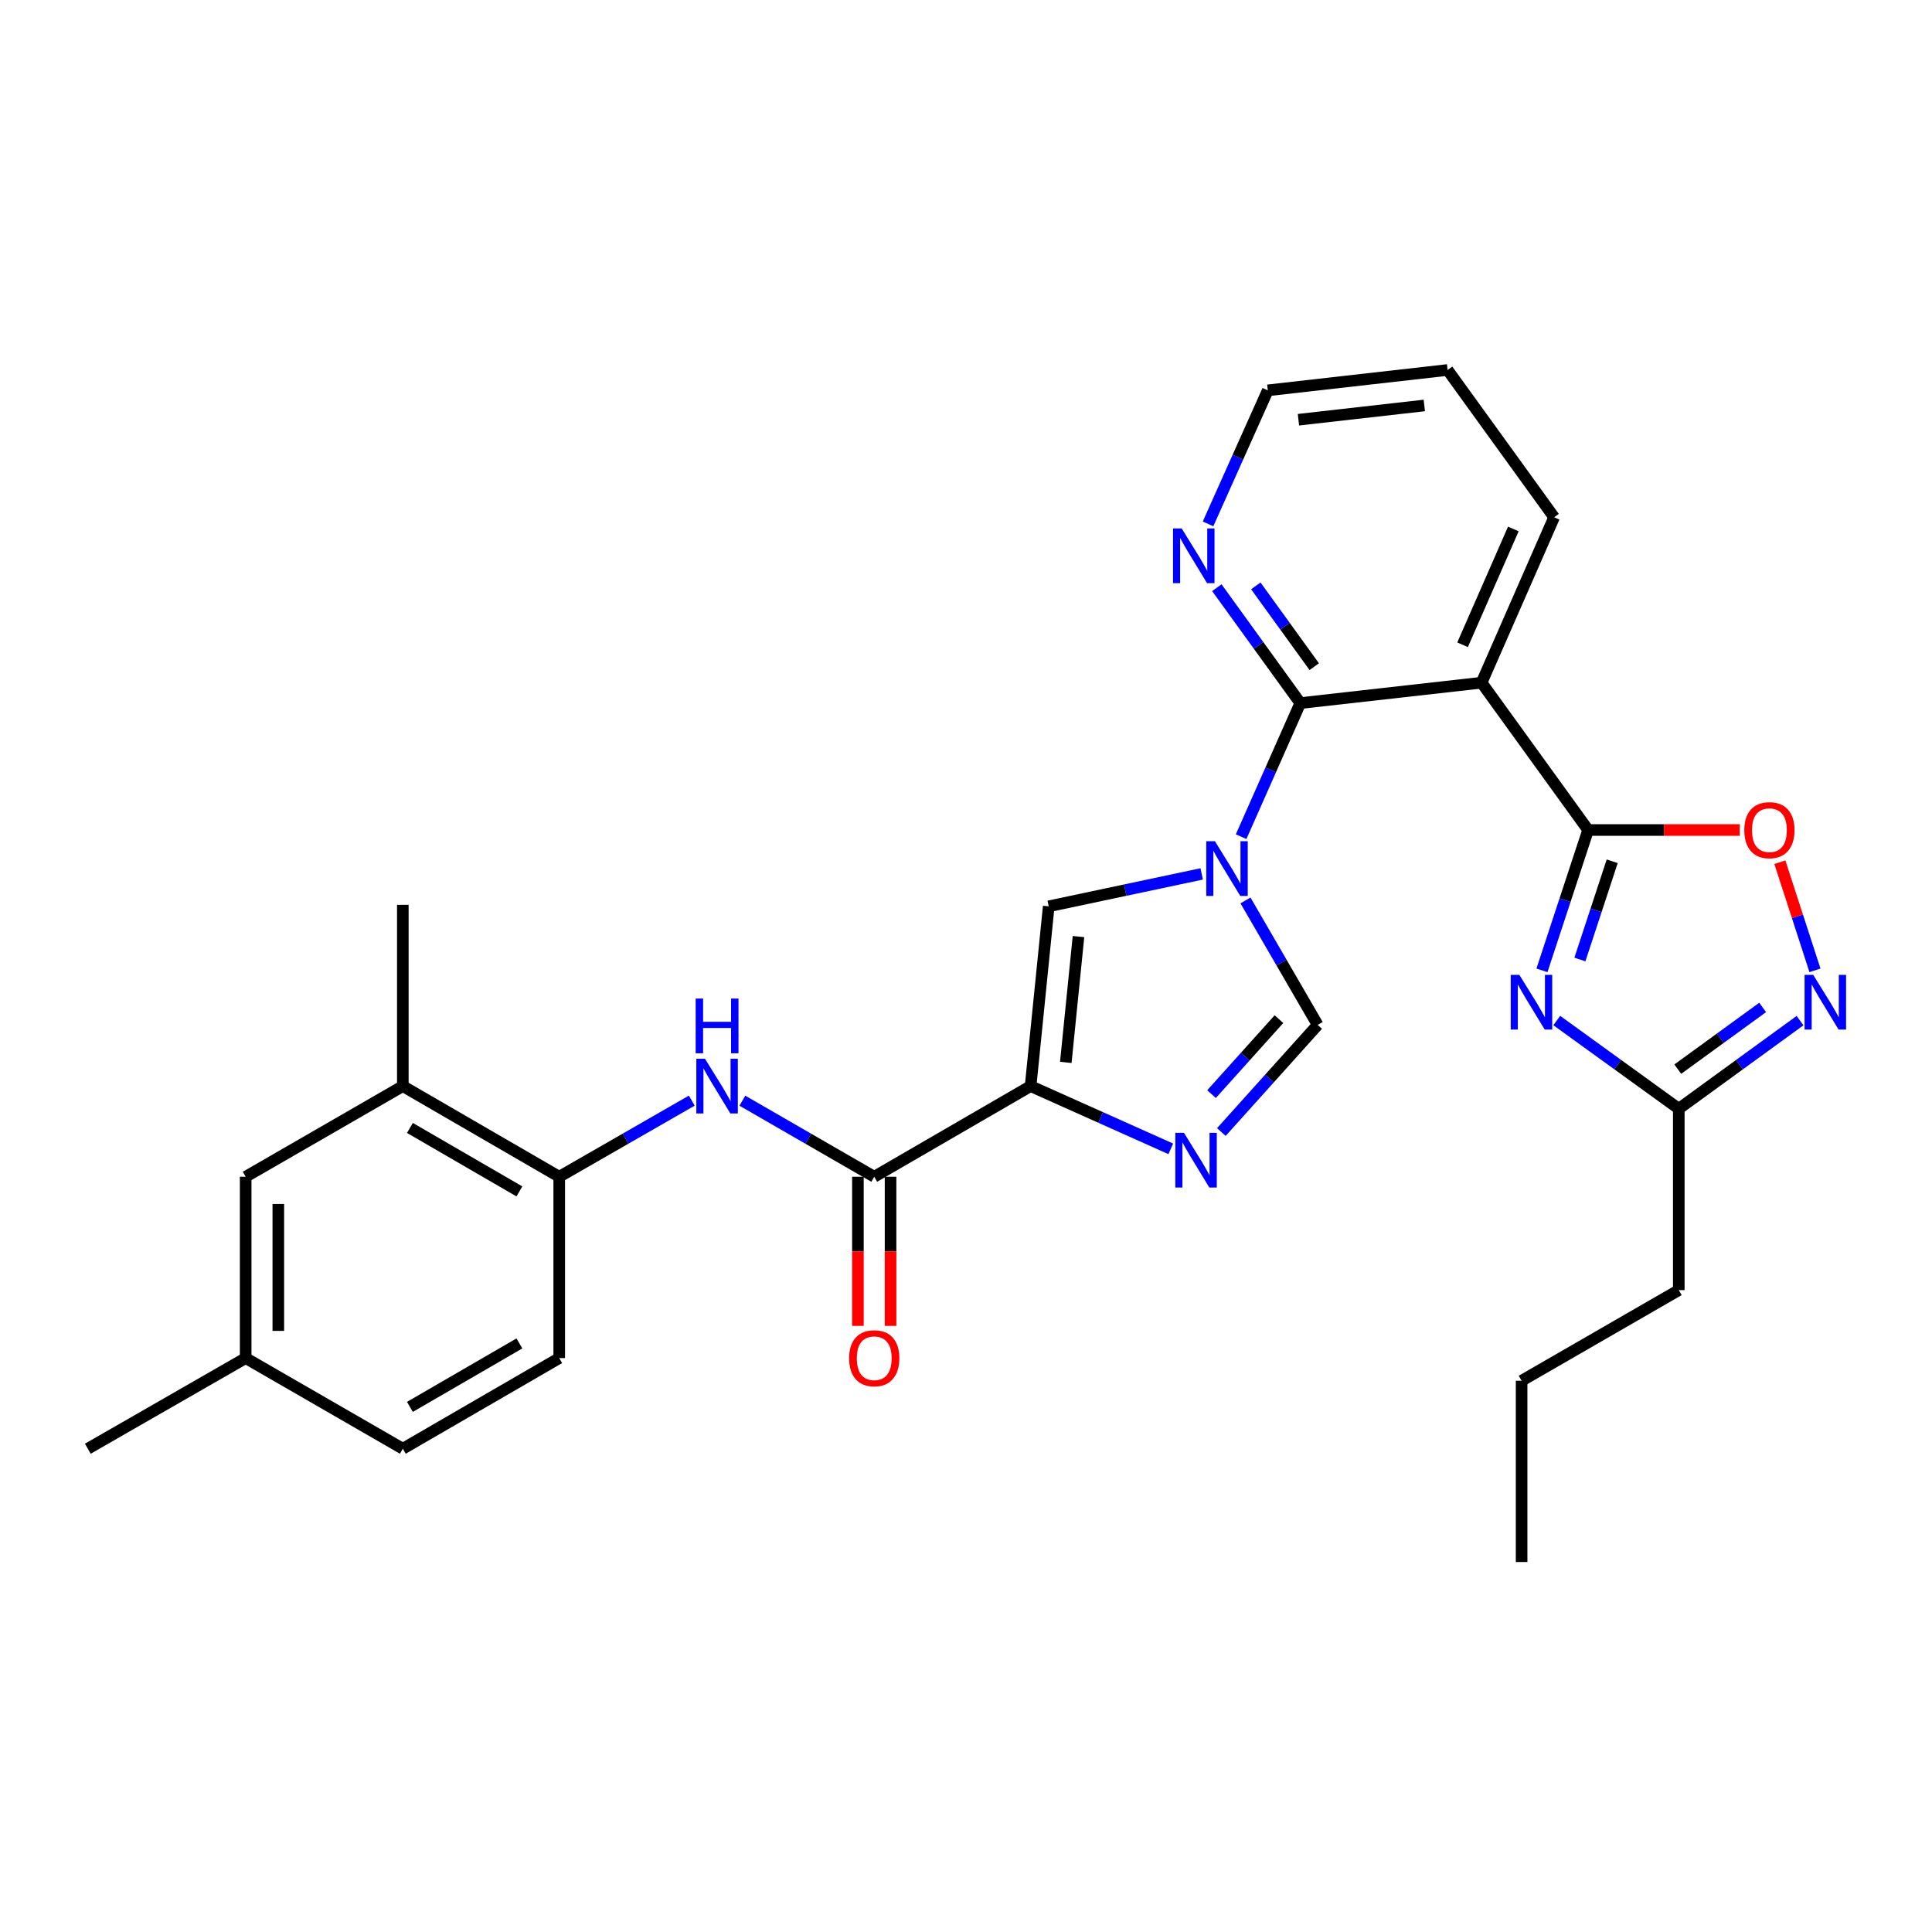<?xml version='1.0' encoding='iso-8859-1'?>
<svg version='1.1' baseProfile='full'
              xmlns='http://www.w3.org/2000/svg'
                      xmlns:rdkit='http://www.rdkit.org/xml'
                      xmlns:xlink='http://www.w3.org/1999/xlink'
                  xml:space='preserve'
width='1000px' height='1000px' viewBox='0 0 1000 1000'>
<!-- END OF HEADER -->
<rect style='opacity:1.0;fill:#FFFFFF;stroke:none' width='1000' height='1000' x='0' y='0'> </rect>
<path class='bond-3' d='M 642.402,433.061 L 657.718,398.492' style='fill:none;fill-rule:evenodd;stroke:#0000FF;stroke-width:6px;stroke-linecap:butt;stroke-linejoin:miter;stroke-opacity:1' />
<path class='bond-3' d='M 657.718,398.492 L 673.034,363.924' style='fill:none;fill-rule:evenodd;stroke:#000000;stroke-width:6px;stroke-linecap:butt;stroke-linejoin:miter;stroke-opacity:1' />
<path class='bond-6' d='M 621.993,452.338 L 582.404,460.727' style='fill:none;fill-rule:evenodd;stroke:#0000FF;stroke-width:6px;stroke-linecap:butt;stroke-linejoin:miter;stroke-opacity:1' />
<path class='bond-6' d='M 582.404,460.727 L 542.815,469.116' style='fill:none;fill-rule:evenodd;stroke:#000000;stroke-width:6px;stroke-linecap:butt;stroke-linejoin:miter;stroke-opacity:1' />
<path class='bond-8' d='M 644.66,466.062 L 663.343,498.276' style='fill:none;fill-rule:evenodd;stroke:#0000FF;stroke-width:6px;stroke-linecap:butt;stroke-linejoin:miter;stroke-opacity:1' />
<path class='bond-8' d='M 663.343,498.276 L 682.027,530.49' style='fill:none;fill-rule:evenodd;stroke:#000000;stroke-width:6px;stroke-linecap:butt;stroke-linejoin:miter;stroke-opacity:1' />
<path class='bond-0' d='M 533.437,562.162 L 542.815,469.116' style='fill:none;fill-rule:evenodd;stroke:#000000;stroke-width:6px;stroke-linecap:butt;stroke-linejoin:miter;stroke-opacity:1' />
<path class='bond-0' d='M 551.656,549.899 L 558.22,484.767' style='fill:none;fill-rule:evenodd;stroke:#000000;stroke-width:6px;stroke-linecap:butt;stroke-linejoin:miter;stroke-opacity:1' />
<path class='bond-7' d='M 533.437,562.162 L 452.501,609.088' style='fill:none;fill-rule:evenodd;stroke:#000000;stroke-width:6px;stroke-linecap:butt;stroke-linejoin:miter;stroke-opacity:1' />
<path class='bond-29' d='M 533.437,562.162 L 569.714,578.401' style='fill:none;fill-rule:evenodd;stroke:#000000;stroke-width:6px;stroke-linecap:butt;stroke-linejoin:miter;stroke-opacity:1' />
<path class='bond-29' d='M 569.714,578.401 L 605.991,594.641' style='fill:none;fill-rule:evenodd;stroke:#0000FF;stroke-width:6px;stroke-linecap:butt;stroke-linejoin:miter;stroke-opacity:1' />
<path class='bond-1' d='M 822.008,429.615 L 766.868,353.363' style='fill:none;fill-rule:evenodd;stroke:#000000;stroke-width:6px;stroke-linecap:butt;stroke-linejoin:miter;stroke-opacity:1' />
<path class='bond-2' d='M 822.008,429.615 L 810.06,465.932' style='fill:none;fill-rule:evenodd;stroke:#000000;stroke-width:6px;stroke-linecap:butt;stroke-linejoin:miter;stroke-opacity:1' />
<path class='bond-2' d='M 810.06,465.932 L 798.113,502.25' style='fill:none;fill-rule:evenodd;stroke:#0000FF;stroke-width:6px;stroke-linecap:butt;stroke-linejoin:miter;stroke-opacity:1' />
<path class='bond-2' d='M 834.474,445.791 L 826.111,471.213' style='fill:none;fill-rule:evenodd;stroke:#000000;stroke-width:6px;stroke-linecap:butt;stroke-linejoin:miter;stroke-opacity:1' />
<path class='bond-2' d='M 826.111,471.213 L 817.748,496.635' style='fill:none;fill-rule:evenodd;stroke:#0000FF;stroke-width:6px;stroke-linecap:butt;stroke-linejoin:miter;stroke-opacity:1' />
<path class='bond-10' d='M 822.008,429.615 L 861.252,429.615' style='fill:none;fill-rule:evenodd;stroke:#000000;stroke-width:6px;stroke-linecap:butt;stroke-linejoin:miter;stroke-opacity:1' />
<path class='bond-10' d='M 861.252,429.615 L 900.496,429.615' style='fill:none;fill-rule:evenodd;stroke:#FF0000;stroke-width:6px;stroke-linecap:butt;stroke-linejoin:miter;stroke-opacity:1' />
<path class='bond-11' d='M 805.775,528.223 L 837.355,551.059' style='fill:none;fill-rule:evenodd;stroke:#0000FF;stroke-width:6px;stroke-linecap:butt;stroke-linejoin:miter;stroke-opacity:1' />
<path class='bond-11' d='M 837.355,551.059 L 868.935,573.896' style='fill:none;fill-rule:evenodd;stroke:#000000;stroke-width:6px;stroke-linecap:butt;stroke-linejoin:miter;stroke-opacity:1' />
<path class='bond-4' d='M 673.034,363.924 L 766.868,353.363' style='fill:none;fill-rule:evenodd;stroke:#000000;stroke-width:6px;stroke-linecap:butt;stroke-linejoin:miter;stroke-opacity:1' />
<path class='bond-14' d='M 673.034,363.924 L 651.434,334.054' style='fill:none;fill-rule:evenodd;stroke:#000000;stroke-width:6px;stroke-linecap:butt;stroke-linejoin:miter;stroke-opacity:1' />
<path class='bond-14' d='M 651.434,334.054 L 629.834,304.184' style='fill:none;fill-rule:evenodd;stroke:#0000FF;stroke-width:6px;stroke-linecap:butt;stroke-linejoin:miter;stroke-opacity:1' />
<path class='bond-14' d='M 680.246,345.062 L 665.126,324.153' style='fill:none;fill-rule:evenodd;stroke:#000000;stroke-width:6px;stroke-linecap:butt;stroke-linejoin:miter;stroke-opacity:1' />
<path class='bond-14' d='M 665.126,324.153 L 650.006,303.244' style='fill:none;fill-rule:evenodd;stroke:#0000FF;stroke-width:6px;stroke-linecap:butt;stroke-linejoin:miter;stroke-opacity:1' />
<path class='bond-20' d='M 766.868,353.363 L 804.407,267.733' style='fill:none;fill-rule:evenodd;stroke:#000000;stroke-width:6px;stroke-linecap:butt;stroke-linejoin:miter;stroke-opacity:1' />
<path class='bond-20' d='M 757.024,333.734 L 783.301,273.794' style='fill:none;fill-rule:evenodd;stroke:#000000;stroke-width:6px;stroke-linecap:butt;stroke-linejoin:miter;stroke-opacity:1' />
<path class='bond-5' d='M 632.17,585.937 L 657.098,558.213' style='fill:none;fill-rule:evenodd;stroke:#0000FF;stroke-width:6px;stroke-linecap:butt;stroke-linejoin:miter;stroke-opacity:1' />
<path class='bond-5' d='M 657.098,558.213 L 682.027,530.49' style='fill:none;fill-rule:evenodd;stroke:#000000;stroke-width:6px;stroke-linecap:butt;stroke-linejoin:miter;stroke-opacity:1' />
<path class='bond-5' d='M 627.084,566.322 L 644.534,546.916' style='fill:none;fill-rule:evenodd;stroke:#0000FF;stroke-width:6px;stroke-linecap:butt;stroke-linejoin:miter;stroke-opacity:1' />
<path class='bond-5' d='M 644.534,546.916 L 661.984,527.509' style='fill:none;fill-rule:evenodd;stroke:#000000;stroke-width:6px;stroke-linecap:butt;stroke-linejoin:miter;stroke-opacity:1' />
<path class='bond-12' d='M 452.501,609.088 L 418.375,589.4' style='fill:none;fill-rule:evenodd;stroke:#000000;stroke-width:6px;stroke-linecap:butt;stroke-linejoin:miter;stroke-opacity:1' />
<path class='bond-12' d='M 418.375,589.4 L 384.249,569.712' style='fill:none;fill-rule:evenodd;stroke:#0000FF;stroke-width:6px;stroke-linecap:butt;stroke-linejoin:miter;stroke-opacity:1' />
<path class='bond-16' d='M 444.053,609.088 L 444.053,647.682' style='fill:none;fill-rule:evenodd;stroke:#000000;stroke-width:6px;stroke-linecap:butt;stroke-linejoin:miter;stroke-opacity:1' />
<path class='bond-16' d='M 444.053,647.682 L 444.053,686.275' style='fill:none;fill-rule:evenodd;stroke:#FF0000;stroke-width:6px;stroke-linecap:butt;stroke-linejoin:miter;stroke-opacity:1' />
<path class='bond-16' d='M 460.949,609.088 L 460.949,647.682' style='fill:none;fill-rule:evenodd;stroke:#000000;stroke-width:6px;stroke-linecap:butt;stroke-linejoin:miter;stroke-opacity:1' />
<path class='bond-16' d='M 460.949,647.682 L 460.949,686.275' style='fill:none;fill-rule:evenodd;stroke:#FF0000;stroke-width:6px;stroke-linecap:butt;stroke-linejoin:miter;stroke-opacity:1' />
<path class='bond-9' d='M 939.425,502.253 L 930.34,474.268' style='fill:none;fill-rule:evenodd;stroke:#0000FF;stroke-width:6px;stroke-linecap:butt;stroke-linejoin:miter;stroke-opacity:1' />
<path class='bond-9' d='M 930.34,474.268 L 921.254,446.284' style='fill:none;fill-rule:evenodd;stroke:#FF0000;stroke-width:6px;stroke-linecap:butt;stroke-linejoin:miter;stroke-opacity:1' />
<path class='bond-31' d='M 931.699,528.268 L 900.317,551.082' style='fill:none;fill-rule:evenodd;stroke:#0000FF;stroke-width:6px;stroke-linecap:butt;stroke-linejoin:miter;stroke-opacity:1' />
<path class='bond-31' d='M 900.317,551.082 L 868.935,573.896' style='fill:none;fill-rule:evenodd;stroke:#000000;stroke-width:6px;stroke-linecap:butt;stroke-linejoin:miter;stroke-opacity:1' />
<path class='bond-31' d='M 912.348,521.445 L 890.381,537.415' style='fill:none;fill-rule:evenodd;stroke:#0000FF;stroke-width:6px;stroke-linecap:butt;stroke-linejoin:miter;stroke-opacity:1' />
<path class='bond-31' d='M 890.381,537.415 L 868.414,553.385' style='fill:none;fill-rule:evenodd;stroke:#000000;stroke-width:6px;stroke-linecap:butt;stroke-linejoin:miter;stroke-opacity:1' />
<path class='bond-22' d='M 868.935,573.896 L 868.935,667.758' style='fill:none;fill-rule:evenodd;stroke:#000000;stroke-width:6px;stroke-linecap:butt;stroke-linejoin:miter;stroke-opacity:1' />
<path class='bond-13' d='M 358.066,569.683 L 323.76,589.386' style='fill:none;fill-rule:evenodd;stroke:#0000FF;stroke-width:6px;stroke-linecap:butt;stroke-linejoin:miter;stroke-opacity:1' />
<path class='bond-13' d='M 323.76,589.386 L 289.455,609.088' style='fill:none;fill-rule:evenodd;stroke:#000000;stroke-width:6px;stroke-linecap:butt;stroke-linejoin:miter;stroke-opacity:1' />
<path class='bond-15' d='M 289.455,609.088 L 208.5,562.162' style='fill:none;fill-rule:evenodd;stroke:#000000;stroke-width:6px;stroke-linecap:butt;stroke-linejoin:miter;stroke-opacity:1' />
<path class='bond-15' d='M 268.838,616.668 L 212.17,583.819' style='fill:none;fill-rule:evenodd;stroke:#000000;stroke-width:6px;stroke-linecap:butt;stroke-linejoin:miter;stroke-opacity:1' />
<path class='bond-18' d='M 289.455,609.088 L 289.455,702.941' style='fill:none;fill-rule:evenodd;stroke:#000000;stroke-width:6px;stroke-linecap:butt;stroke-linejoin:miter;stroke-opacity:1' />
<path class='bond-23' d='M 625.279,271.166 L 640.746,236.604' style='fill:none;fill-rule:evenodd;stroke:#0000FF;stroke-width:6px;stroke-linecap:butt;stroke-linejoin:miter;stroke-opacity:1' />
<path class='bond-23' d='M 640.746,236.604 L 656.212,202.042' style='fill:none;fill-rule:evenodd;stroke:#000000;stroke-width:6px;stroke-linecap:butt;stroke-linejoin:miter;stroke-opacity:1' />
<path class='bond-17' d='M 208.5,562.162 L 127.16,609.088' style='fill:none;fill-rule:evenodd;stroke:#000000;stroke-width:6px;stroke-linecap:butt;stroke-linejoin:miter;stroke-opacity:1' />
<path class='bond-24' d='M 208.5,562.162 L 208.5,468.337' style='fill:none;fill-rule:evenodd;stroke:#000000;stroke-width:6px;stroke-linecap:butt;stroke-linejoin:miter;stroke-opacity:1' />
<path class='bond-32' d='M 127.16,609.088 L 127.16,702.941' style='fill:none;fill-rule:evenodd;stroke:#000000;stroke-width:6px;stroke-linecap:butt;stroke-linejoin:miter;stroke-opacity:1' />
<path class='bond-32' d='M 144.057,623.166 L 144.057,688.863' style='fill:none;fill-rule:evenodd;stroke:#000000;stroke-width:6px;stroke-linecap:butt;stroke-linejoin:miter;stroke-opacity:1' />
<path class='bond-21' d='M 289.455,702.941 L 208.5,749.858' style='fill:none;fill-rule:evenodd;stroke:#000000;stroke-width:6px;stroke-linecap:butt;stroke-linejoin:miter;stroke-opacity:1' />
<path class='bond-21' d='M 268.839,695.36 L 212.171,728.201' style='fill:none;fill-rule:evenodd;stroke:#000000;stroke-width:6px;stroke-linecap:butt;stroke-linejoin:miter;stroke-opacity:1' />
<path class='bond-19' d='M 127.16,702.941 L 208.5,749.858' style='fill:none;fill-rule:evenodd;stroke:#000000;stroke-width:6px;stroke-linecap:butt;stroke-linejoin:miter;stroke-opacity:1' />
<path class='bond-25' d='M 127.16,702.941 L 45.455,749.858' style='fill:none;fill-rule:evenodd;stroke:#000000;stroke-width:6px;stroke-linecap:butt;stroke-linejoin:miter;stroke-opacity:1' />
<path class='bond-30' d='M 804.407,267.733 L 749.276,191.5' style='fill:none;fill-rule:evenodd;stroke:#000000;stroke-width:6px;stroke-linecap:butt;stroke-linejoin:miter;stroke-opacity:1' />
<path class='bond-26' d='M 868.935,667.758 L 787.585,714.675' style='fill:none;fill-rule:evenodd;stroke:#000000;stroke-width:6px;stroke-linecap:butt;stroke-linejoin:miter;stroke-opacity:1' />
<path class='bond-27' d='M 656.212,202.042 L 749.276,191.5' style='fill:none;fill-rule:evenodd;stroke:#000000;stroke-width:6px;stroke-linecap:butt;stroke-linejoin:miter;stroke-opacity:1' />
<path class='bond-27' d='M 672.073,217.25 L 737.219,209.871' style='fill:none;fill-rule:evenodd;stroke:#000000;stroke-width:6px;stroke-linecap:butt;stroke-linejoin:miter;stroke-opacity:1' />
<path class='bond-28' d='M 787.585,714.675 L 787.585,808.5' style='fill:none;fill-rule:evenodd;stroke:#000000;stroke-width:6px;stroke-linecap:butt;stroke-linejoin:miter;stroke-opacity:1' />
<path  class='atom-0' d='M 628.831 435.403
L 638.111 450.403
Q 639.031 451.883, 640.511 454.563
Q 641.991 457.243, 642.071 457.403
L 642.071 435.403
L 645.831 435.403
L 645.831 463.723
L 641.951 463.723
L 631.991 447.323
Q 630.831 445.403, 629.591 443.203
Q 628.391 441.003, 628.031 440.323
L 628.031 463.723
L 624.351 463.723
L 624.351 435.403
L 628.831 435.403
' fill='#0000FF'/>
<path  class='atom-3' d='M 786.423 504.596
L 795.703 519.596
Q 796.623 521.076, 798.103 523.756
Q 799.583 526.436, 799.663 526.596
L 799.663 504.596
L 803.423 504.596
L 803.423 532.916
L 799.543 532.916
L 789.583 516.516
Q 788.423 514.596, 787.183 512.396
Q 785.983 510.196, 785.623 509.516
L 785.623 532.916
L 781.943 532.916
L 781.943 504.596
L 786.423 504.596
' fill='#0000FF'/>
<path  class='atom-6' d='M 612.816 586.339
L 622.096 601.339
Q 623.016 602.819, 624.496 605.499
Q 625.976 608.179, 626.056 608.339
L 626.056 586.339
L 629.816 586.339
L 629.816 614.659
L 625.936 614.659
L 615.976 598.259
Q 614.816 596.339, 613.576 594.139
Q 612.376 591.939, 612.016 591.259
L 612.016 614.659
L 608.336 614.659
L 608.336 586.339
L 612.816 586.339
' fill='#0000FF'/>
<path  class='atom-10' d='M 938.523 504.596
L 947.803 519.596
Q 948.723 521.076, 950.203 523.756
Q 951.683 526.436, 951.763 526.596
L 951.763 504.596
L 955.523 504.596
L 955.523 532.916
L 951.643 532.916
L 941.683 516.516
Q 940.523 514.596, 939.283 512.396
Q 938.083 510.196, 937.723 509.516
L 937.723 532.916
L 934.043 532.916
L 934.043 504.596
L 938.523 504.596
' fill='#0000FF'/>
<path  class='atom-11' d='M 902.842 429.695
Q 902.842 422.895, 906.202 419.095
Q 909.562 415.295, 915.842 415.295
Q 922.122 415.295, 925.482 419.095
Q 928.842 422.895, 928.842 429.695
Q 928.842 436.575, 925.442 440.495
Q 922.042 444.375, 915.842 444.375
Q 909.602 444.375, 906.202 440.495
Q 902.842 436.615, 902.842 429.695
M 915.842 441.175
Q 920.162 441.175, 922.482 438.295
Q 924.842 435.375, 924.842 429.695
Q 924.842 424.135, 922.482 421.335
Q 920.162 418.495, 915.842 418.495
Q 911.522 418.495, 909.162 421.295
Q 906.842 424.095, 906.842 429.695
Q 906.842 435.415, 909.162 438.295
Q 911.522 441.175, 915.842 441.175
' fill='#FF0000'/>
<path  class='atom-13' d='M 364.901 548.002
L 374.181 563.002
Q 375.101 564.482, 376.581 567.162
Q 378.061 569.842, 378.141 570.002
L 378.141 548.002
L 381.901 548.002
L 381.901 576.322
L 378.021 576.322
L 368.061 559.922
Q 366.901 558.002, 365.661 555.802
Q 364.461 553.602, 364.101 552.922
L 364.101 576.322
L 360.421 576.322
L 360.421 548.002
L 364.901 548.002
' fill='#0000FF'/>
<path  class='atom-13' d='M 360.081 516.85
L 363.921 516.85
L 363.921 528.89
L 378.401 528.89
L 378.401 516.85
L 382.241 516.85
L 382.241 545.17
L 378.401 545.17
L 378.401 532.09
L 363.921 532.09
L 363.921 545.17
L 360.081 545.17
L 360.081 516.85
' fill='#0000FF'/>
<path  class='atom-15' d='M 611.634 273.512
L 620.914 288.512
Q 621.834 289.992, 623.314 292.672
Q 624.794 295.352, 624.874 295.512
L 624.874 273.512
L 628.634 273.512
L 628.634 301.832
L 624.754 301.832
L 614.794 285.432
Q 613.634 283.512, 612.394 281.312
Q 611.194 279.112, 610.834 278.432
L 610.834 301.832
L 607.154 301.832
L 607.154 273.512
L 611.634 273.512
' fill='#0000FF'/>
<path  class='atom-17' d='M 439.501 703.021
Q 439.501 696.221, 442.861 692.421
Q 446.221 688.621, 452.501 688.621
Q 458.781 688.621, 462.141 692.421
Q 465.501 696.221, 465.501 703.021
Q 465.501 709.901, 462.101 713.821
Q 458.701 717.701, 452.501 717.701
Q 446.261 717.701, 442.861 713.821
Q 439.501 709.941, 439.501 703.021
M 452.501 714.501
Q 456.821 714.501, 459.141 711.621
Q 461.501 708.701, 461.501 703.021
Q 461.501 697.461, 459.141 694.661
Q 456.821 691.821, 452.501 691.821
Q 448.181 691.821, 445.821 694.621
Q 443.501 697.421, 443.501 703.021
Q 443.501 708.741, 445.821 711.621
Q 448.181 714.501, 452.501 714.501
' fill='#FF0000'/>
</svg>
